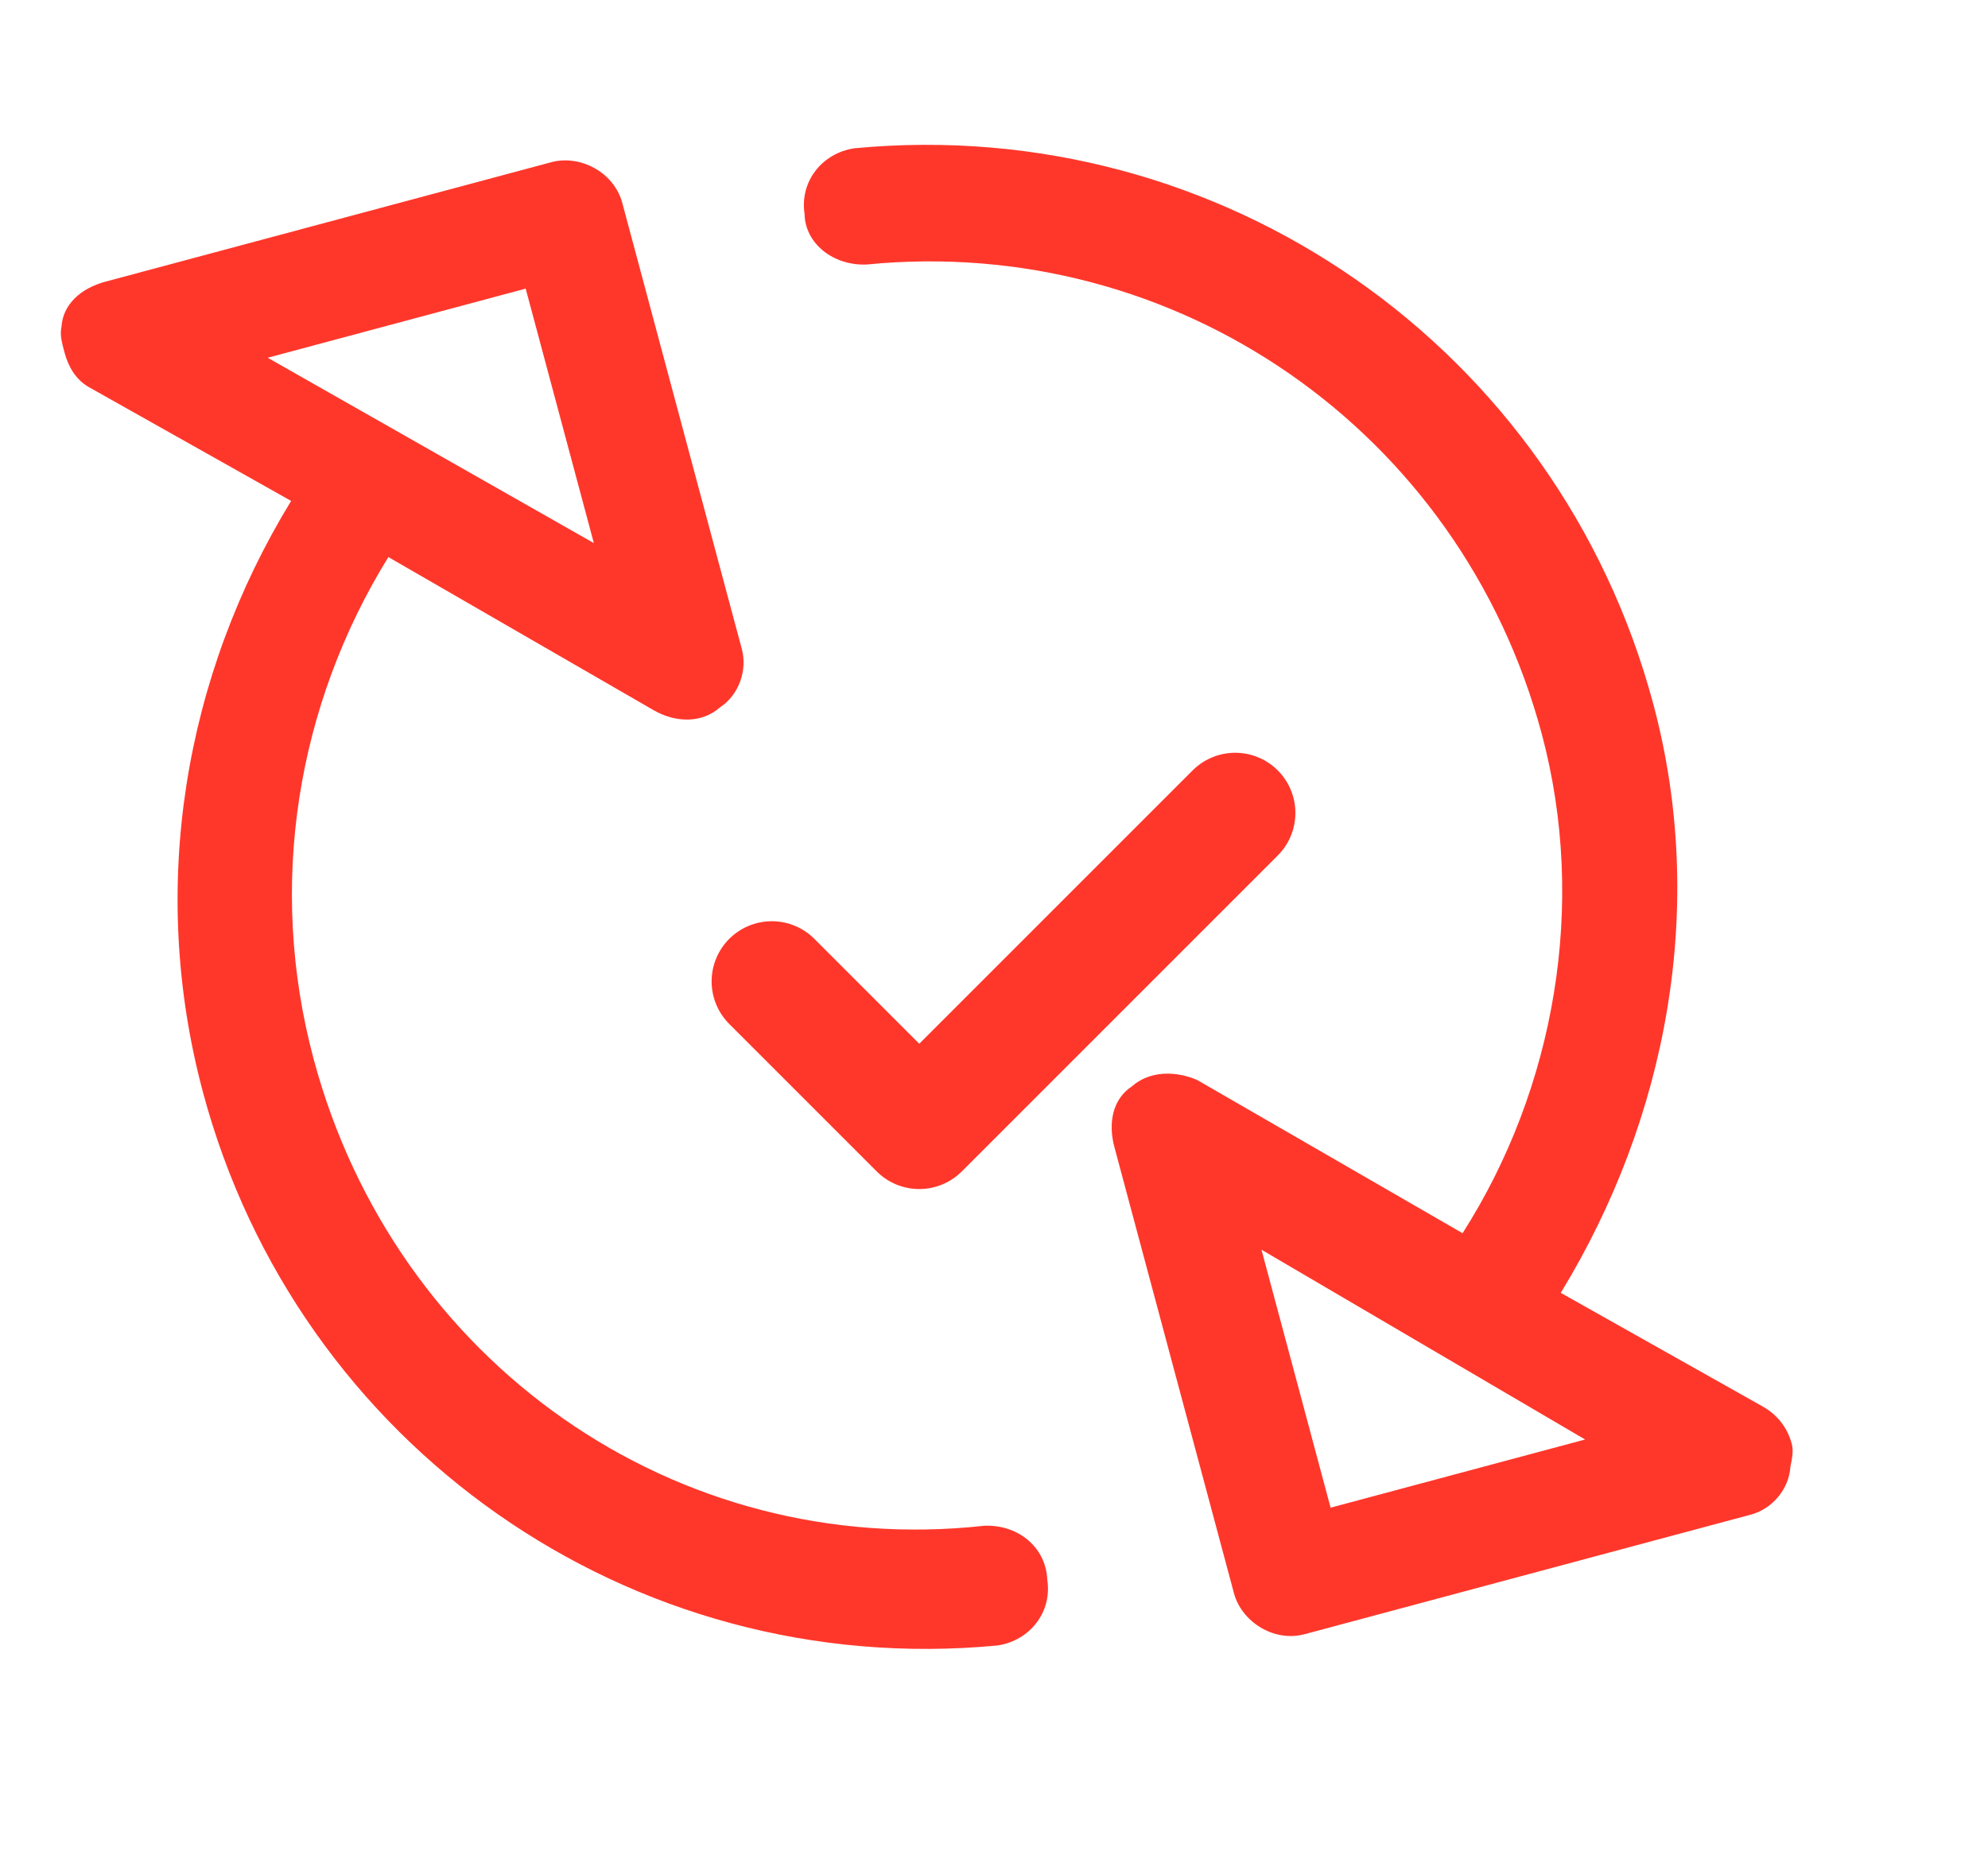 <?xml version="1.0" encoding="UTF-8"?>
<svg xmlns="http://www.w3.org/2000/svg" width="82" height="77" viewBox="0 0 82 77" fill="none">
  <path d="M43.198 65.169C43.139 63.798 41.968 62.879 40.597 62.938C27.873 64.344 16.289 56.197 12.937 43.687C11.01 36.497 12.258 29.073 16.019 22.979L26.959 29.295C27.87 29.822 28.954 29.839 29.701 29.177C30.487 28.658 30.831 27.641 30.6 26.778L25.668 8.372C25.321 7.078 23.901 6.38 22.75 6.688L4.344 11.62C3.338 11.89 2.591 12.552 2.534 13.492C2.468 13.818 2.545 14.106 2.66 14.537C2.814 15.112 3.112 15.649 3.659 15.965L12.008 20.663C7.615 27.851 6.1 36.579 8.374 45.063C12.265 59.587 25.971 69.323 41.149 67.876C42.482 67.673 43.401 66.502 43.198 65.169ZM11.042 14.757L21.683 11.906L24.495 22.403L11.042 14.757ZM73.85 60.501C73.917 60.175 73.984 59.849 73.907 59.561C73.714 58.842 73.272 58.344 72.725 58.028L64.377 53.33C68.77 46.142 70.428 37.375 68.193 29.035C64.263 14.368 50.414 4.67 35.235 6.117C33.903 6.32 32.983 7.491 33.186 8.824C33.207 10.051 34.378 10.97 35.749 10.911C48.511 9.649 60.24 17.758 63.592 30.268C65.48 37.314 64.127 44.92 60.327 50.87L49.388 44.554C48.514 44.172 47.431 44.154 46.684 44.816C45.898 45.335 45.698 46.313 45.967 47.32L50.899 65.726C51.208 66.876 52.522 67.757 53.816 67.41L72.222 62.478C73.085 62.247 73.794 61.441 73.85 60.501ZM54.884 62.192L52.033 51.551L65.381 59.38L54.884 62.192Z" fill="#FF372B"></path>
  <path d="M50.949 33.534L37.917 46.566L31.835 40.483" stroke="#FF372B" stroke-width="4.965" stroke-linecap="round" stroke-linejoin="round"></path>
</svg>
